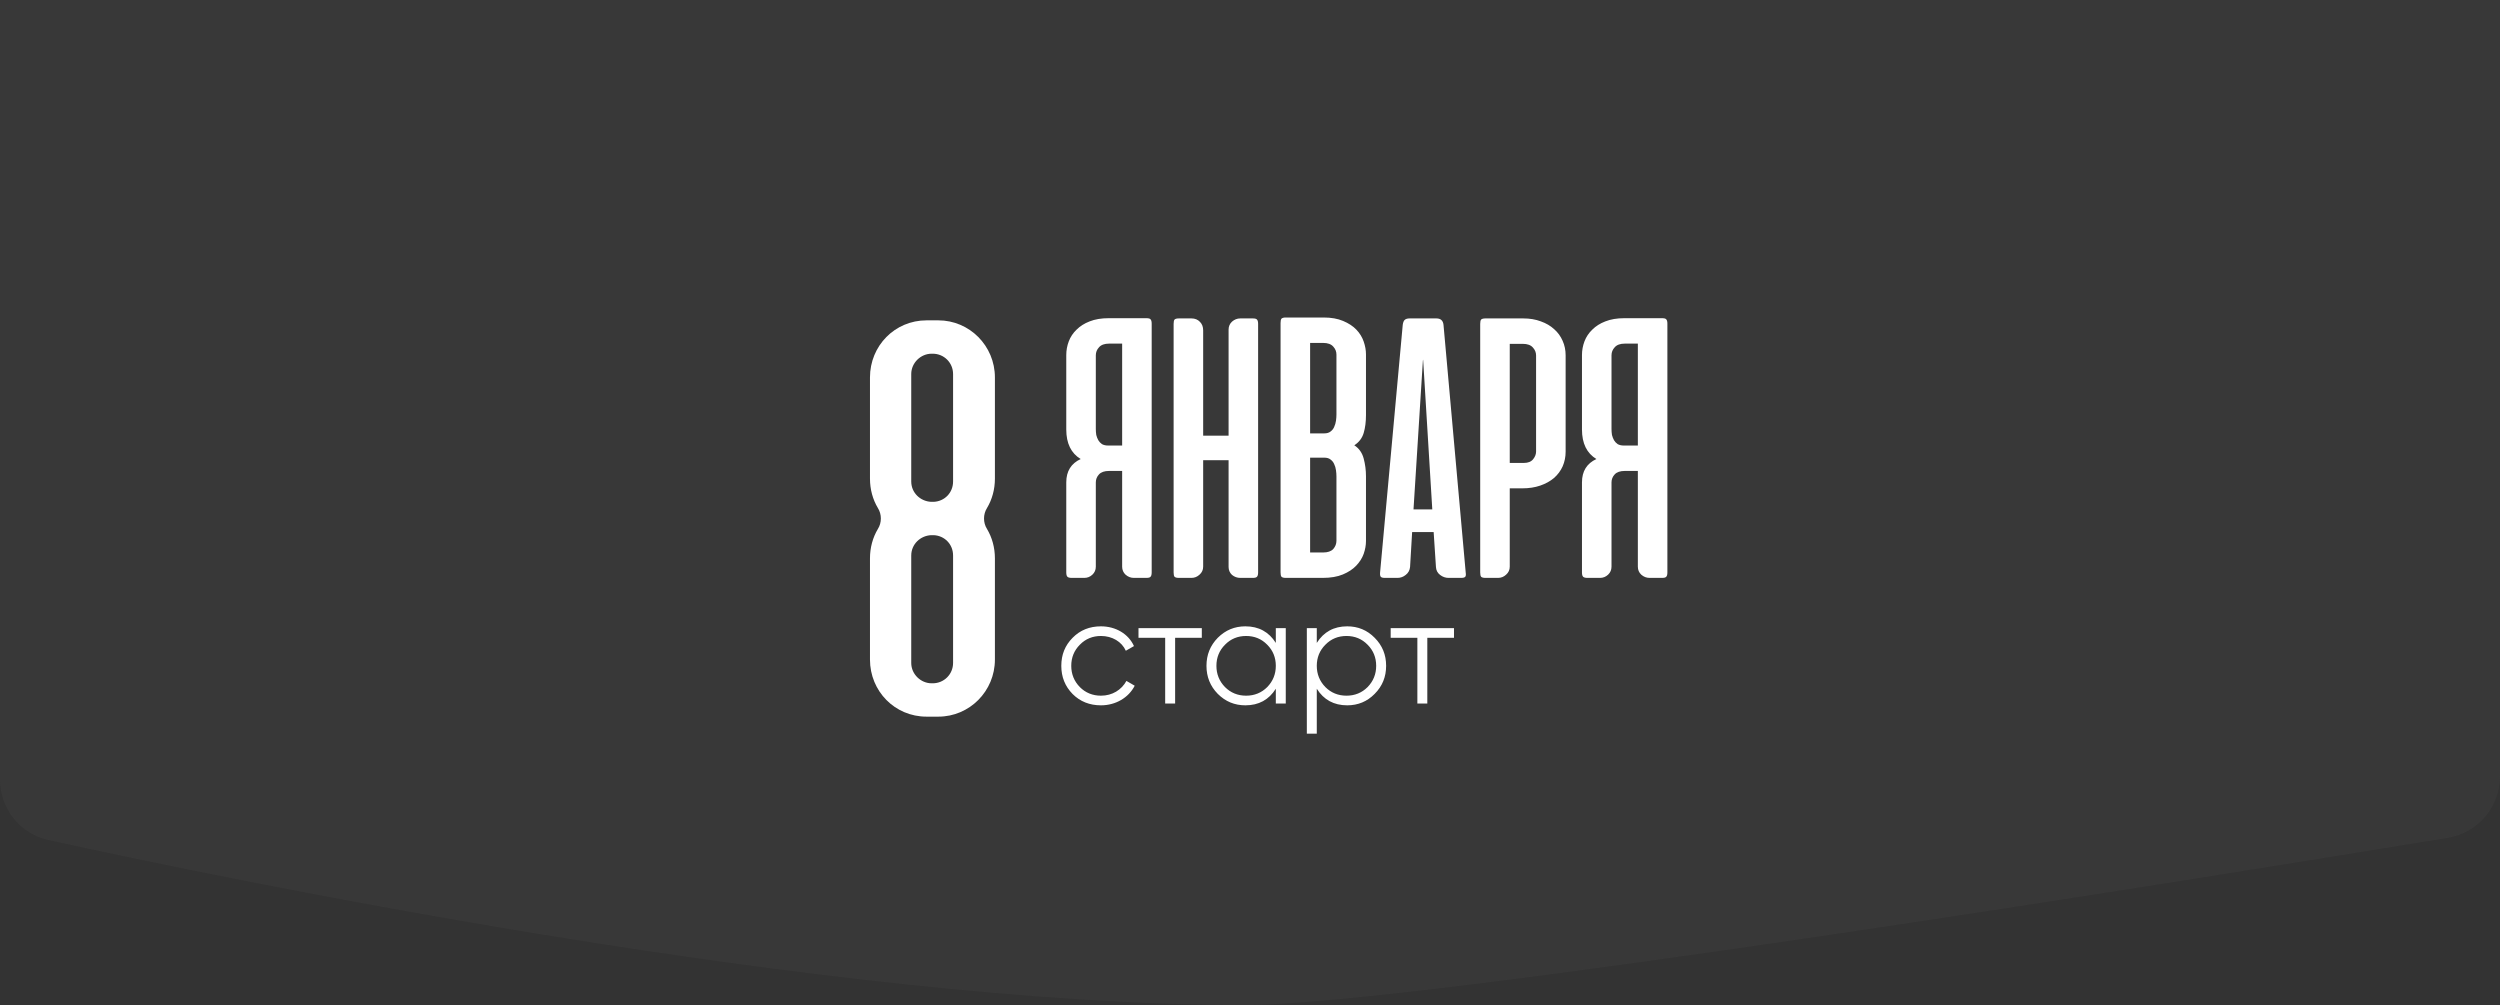 <?xml version="1.0" encoding="UTF-8"?> <svg xmlns="http://www.w3.org/2000/svg" width="199" height="80" viewBox="0 0 199 80" fill="none"><rect x="0" y="0" width="199" height="80" fill="#333333" stroke="none"/> <path d="M0 0H199V61.765C199 64.209 197.27 66.288 194.859 66.685C177.755 69.497 112.861 80.015 99 80C65.995 79.964 17.729 69.911 3.858 66.865C1.586 66.366 0 64.354 0 62.028V0Z" fill="#606060" fill-opacity="0.13"></path> <path d="M79.195 38.1V30.045C79.195 27.525 77.17 25.5 74.695 25.5H73.75C71.23 25.5 69.25 27.525 69.25 30.045V38.1C69.25 38.955 69.475 39.765 69.88 40.44C70.195 40.935 70.195 41.61 69.88 42.105C69.475 42.78 69.25 43.59 69.25 44.445V52.5C69.25 55.02 71.23 57.045 73.75 57.045H74.695C77.17 57.045 79.195 55.02 79.195 52.5V44.445C79.195 43.59 78.97 42.78 78.565 42.105C78.25 41.61 78.25 40.935 78.565 40.44C78.97 39.765 79.195 38.955 79.195 38.1ZM75.865 52.77C75.865 53.67 75.145 54.39 74.245 54.39H74.155C73.3 54.39 72.535 53.67 72.535 52.77V44.22C72.535 43.32 73.255 42.645 74.11 42.6H74.335C75.19 42.645 75.865 43.32 75.865 44.22V52.77ZM75.865 38.325C75.865 39.225 75.19 39.9 74.335 39.945H74.11C73.255 39.9 72.535 39.225 72.535 38.325V29.775C72.535 28.875 73.3 28.155 74.155 28.155H74.245C75.145 28.155 75.865 28.875 75.865 29.775V38.325Z" fill="white"></path> <path d="M84.875 45.562C84.875 45.733 84.905 45.848 84.966 45.909C85.027 45.97 85.142 46 85.312 46H86.315C86.558 46 86.771 45.915 86.953 45.745C87.135 45.575 87.227 45.362 87.227 45.107V38.398C87.227 38.155 87.312 37.943 87.482 37.76C87.652 37.578 87.919 37.487 88.284 37.487H89.323V45.107C89.323 45.362 89.414 45.575 89.596 45.745C89.791 45.915 90.01 46 90.253 46H91.255C91.425 46 91.535 45.97 91.583 45.909C91.644 45.848 91.674 45.733 91.674 45.562V25.766C91.674 25.596 91.644 25.48 91.583 25.419C91.535 25.358 91.425 25.328 91.255 25.328H88.247C87.664 25.328 87.16 25.413 86.734 25.583C86.321 25.741 85.975 25.96 85.695 26.24C85.416 26.507 85.209 26.817 85.076 27.169C84.942 27.522 84.875 27.886 84.875 28.263V34.188C84.875 35.293 85.258 36.077 86.023 36.539C85.258 36.892 84.875 37.511 84.875 38.398V45.562ZM89.323 27.352V35.464H88.193C88.01 35.464 87.852 35.427 87.719 35.354C87.597 35.269 87.5 35.166 87.427 35.044C87.354 34.911 87.299 34.771 87.263 34.625C87.239 34.467 87.227 34.309 87.227 34.151V28.281C87.227 28.038 87.312 27.826 87.482 27.643C87.652 27.449 87.919 27.352 88.284 27.352H89.323ZM100.146 45.562C100.146 45.733 100.116 45.848 100.055 45.909C100.007 45.97 99.897 46 99.727 46H98.725C98.482 46 98.263 45.921 98.068 45.763C97.886 45.593 97.795 45.38 97.795 45.125V36.63H95.772V45.107C95.772 45.362 95.674 45.575 95.48 45.745C95.297 45.915 95.085 46 94.842 46H93.839C93.669 46 93.554 45.97 93.493 45.909C93.444 45.848 93.42 45.733 93.42 45.562V25.784C93.42 25.614 93.444 25.498 93.493 25.438C93.554 25.377 93.669 25.346 93.839 25.346H94.842C95.121 25.346 95.346 25.438 95.516 25.62C95.686 25.79 95.772 26.015 95.772 26.294V34.68H97.795V26.24C97.795 25.984 97.886 25.772 98.068 25.602C98.263 25.431 98.482 25.346 98.725 25.346H99.727C99.897 25.346 100.007 25.377 100.055 25.438C100.116 25.498 100.146 25.614 100.146 25.784V45.562ZM102.352 46C102.182 46 102.067 45.97 102.006 45.909C101.957 45.848 101.933 45.733 101.933 45.562V25.711C101.933 25.541 101.957 25.425 102.006 25.365C102.067 25.304 102.182 25.273 102.352 25.273H105.36C105.968 25.273 106.484 25.365 106.91 25.547C107.347 25.729 107.699 25.96 107.967 26.24C108.234 26.519 108.429 26.835 108.55 27.188C108.672 27.54 108.732 27.88 108.732 28.208V33.039C108.732 33.574 108.672 34.048 108.55 34.461C108.429 34.874 108.179 35.202 107.803 35.445C108.179 35.688 108.429 36.041 108.55 36.503C108.672 36.964 108.732 37.432 108.732 37.906V43.065C108.732 43.393 108.672 43.733 108.55 44.086C108.429 44.426 108.228 44.742 107.949 45.034C107.681 45.313 107.329 45.544 106.891 45.727C106.454 45.909 105.919 46 105.287 46H102.352ZM104.285 36.43V43.977H105.324C105.688 43.977 105.956 43.885 106.126 43.703C106.296 43.509 106.381 43.29 106.381 43.047V37.925C106.381 37.767 106.369 37.602 106.344 37.432C106.32 37.25 106.271 37.086 106.199 36.94C106.138 36.794 106.041 36.673 105.907 36.575C105.785 36.478 105.621 36.43 105.415 36.43H104.285ZM104.285 27.297V34.497H105.415C105.621 34.497 105.785 34.449 105.907 34.352C106.041 34.254 106.138 34.133 106.199 33.987C106.271 33.829 106.32 33.665 106.344 33.495C106.369 33.312 106.381 33.148 106.381 33.003V28.227C106.381 27.983 106.296 27.771 106.126 27.588C105.956 27.394 105.688 27.297 105.324 27.297H104.285ZM116.671 45.581C116.696 45.739 116.683 45.848 116.635 45.909C116.586 45.97 116.477 46 116.307 46H115.304C115.061 46 114.836 45.921 114.63 45.763C114.423 45.605 114.314 45.392 114.301 45.125L114.119 42.354H112.406L112.242 45.125C112.217 45.392 112.102 45.605 111.895 45.763C111.701 45.921 111.482 46 111.239 46H110.236C110.066 46 109.957 45.97 109.908 45.909C109.86 45.848 109.841 45.739 109.854 45.581L111.658 25.857C111.683 25.674 111.731 25.547 111.804 25.474C111.889 25.389 112.023 25.346 112.205 25.346H114.338C114.678 25.346 114.867 25.517 114.903 25.857L116.671 45.581ZM112.515 40.55H114.01L113.281 28.628L113.262 28.701L112.515 40.55ZM118.243 46C118.073 46 117.958 45.97 117.897 45.909C117.849 45.848 117.824 45.733 117.824 45.562V25.784C117.824 25.614 117.849 25.498 117.897 25.438C117.958 25.377 118.073 25.346 118.243 25.346H121.251C121.774 25.346 122.242 25.425 122.655 25.583C123.068 25.729 123.421 25.936 123.712 26.203C124.004 26.458 124.229 26.768 124.387 27.133C124.545 27.485 124.624 27.868 124.624 28.281V35.956C124.624 36.369 124.545 36.758 124.387 37.122C124.229 37.475 123.998 37.785 123.694 38.052C123.39 38.307 123.026 38.508 122.6 38.654C122.175 38.8 121.701 38.872 121.178 38.872H120.176V45.107C120.176 45.362 120.079 45.575 119.884 45.745C119.702 45.915 119.489 46 119.246 46H118.243ZM120.176 27.37V36.849H121.306C121.634 36.849 121.877 36.752 122.035 36.557C122.193 36.363 122.272 36.156 122.272 35.938V28.299C122.272 28.056 122.187 27.844 122.017 27.662C121.847 27.467 121.579 27.37 121.215 27.37H120.176ZM125.925 45.562C125.925 45.733 125.955 45.848 126.016 45.909C126.077 45.97 126.192 46 126.362 46H127.365C127.608 46 127.821 45.915 128.003 45.745C128.185 45.575 128.276 45.362 128.276 45.107V38.398C128.276 38.155 128.361 37.943 128.532 37.76C128.702 37.578 128.969 37.487 129.334 37.487H130.373V45.107C130.373 45.362 130.464 45.575 130.646 45.745C130.841 45.915 131.059 46 131.302 46H132.305C132.475 46 132.585 45.97 132.633 45.909C132.694 45.848 132.724 45.733 132.724 45.562V25.766C132.724 25.596 132.694 25.48 132.633 25.419C132.585 25.358 132.475 25.328 132.305 25.328H129.297C128.714 25.328 128.21 25.413 127.784 25.583C127.371 25.741 127.025 25.96 126.745 26.24C126.466 26.507 126.259 26.817 126.125 27.169C125.992 27.522 125.925 27.886 125.925 28.263V34.188C125.925 35.293 126.308 36.077 127.073 36.539C126.308 36.892 125.925 37.511 125.925 38.398V45.562ZM130.373 27.352V35.464H129.243C129.06 35.464 128.902 35.427 128.769 35.354C128.647 35.269 128.55 35.166 128.477 35.044C128.404 34.911 128.349 34.771 128.313 34.625C128.289 34.467 128.276 34.309 128.276 34.151V28.281C128.276 28.038 128.361 27.826 128.532 27.643C128.702 27.449 128.969 27.352 129.334 27.352H130.373Z" fill="white"></path> <path d="M87.636 56.144C88.8 56.144 89.832 55.544 90.324 54.584L89.664 54.2C89.268 54.92 88.536 55.376 87.636 55.376C86.976 55.376 86.412 55.148 85.956 54.692C85.5 54.224 85.272 53.66 85.272 53C85.272 52.34 85.5 51.776 85.956 51.32C86.412 50.852 86.976 50.624 87.636 50.624C88.536 50.624 89.292 51.08 89.616 51.8L90.264 51.428C89.832 50.468 88.824 49.856 87.636 49.856C86.736 49.856 85.98 50.156 85.38 50.768C84.78 51.368 84.48 52.112 84.48 53C84.48 53.888 84.78 54.632 85.38 55.244C85.98 55.844 86.736 56.144 87.636 56.144ZM90.624 50V50.768H92.748V56H93.54V50.768H95.664V50H90.624ZM101.555 51.176C101.003 50.3 100.199 49.856 99.131 49.856C98.279 49.856 97.547 50.156 96.935 50.768C96.335 51.38 96.035 52.124 96.035 53C96.035 53.876 96.335 54.62 96.935 55.232C97.547 55.844 98.279 56.144 99.131 56.144C100.199 56.144 101.003 55.7 101.555 54.824V56H102.347V50H101.555V51.176ZM97.511 54.692C97.055 54.224 96.827 53.66 96.827 53C96.827 52.34 97.055 51.776 97.511 51.32C97.967 50.852 98.531 50.624 99.191 50.624C99.851 50.624 100.415 50.852 100.871 51.32C101.327 51.776 101.555 52.34 101.555 53C101.555 53.66 101.327 54.224 100.871 54.692C100.415 55.148 99.851 55.376 99.191 55.376C98.531 55.376 97.967 55.148 97.511 54.692ZM107.24 49.856C106.172 49.856 105.368 50.3 104.816 51.176V50H104.024V58.4H104.816V54.824C105.368 55.7 106.172 56.144 107.24 56.144C108.092 56.144 108.824 55.844 109.424 55.232C110.036 54.62 110.336 53.876 110.336 53C110.336 52.124 110.036 51.38 109.424 50.768C108.824 50.156 108.092 49.856 107.24 49.856ZM105.5 54.692C105.044 54.224 104.816 53.66 104.816 53C104.816 52.34 105.044 51.776 105.5 51.32C105.956 50.852 106.52 50.624 107.18 50.624C107.84 50.624 108.404 50.852 108.86 51.32C109.316 51.776 109.544 52.34 109.544 53C109.544 53.66 109.316 54.224 108.86 54.692C108.404 55.148 107.84 55.376 107.18 55.376C106.52 55.376 105.956 55.148 105.5 54.692ZM110.698 50V50.768H112.822V56H113.614V50.768H115.738V50H110.698Z" fill="white"></path> </svg> 